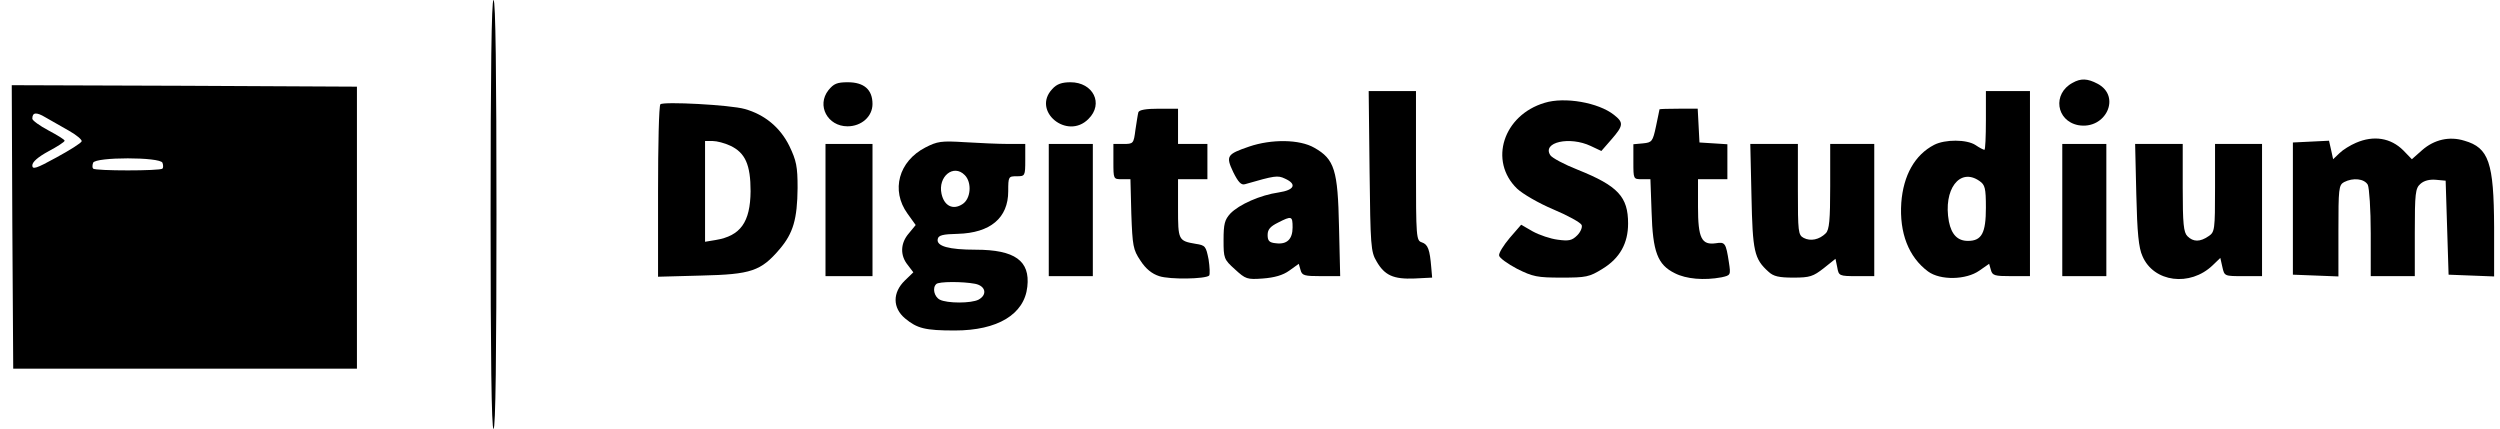 <?xml version="1.0" standalone="no"?>
<!DOCTYPE svg PUBLIC "-//W3C//DTD SVG 20010904//EN"
 "http://www.w3.org/TR/2001/REC-SVG-20010904/DTD/svg10.dtd">
<svg version="1.0" xmlns="http://www.w3.org/2000/svg"
 width="851pt" height="146pt" viewBox="0 0 851 146"
 preserveAspectRatio="xMidYMid meet">

<g transform="translate(0,146) scale(0.1,-0.1)"
fill="#000000" stroke="none">
<path d="M1670 730 c0 -480 3 -730 10 -730 7 0 10 250 10 730 0 480 -3 730
-10 730 -7 0 -10 -250 -10 -730z"/>
<path d="M7055 1178 c-69 -37 -56 -129 19 -144 94 -17 148 98 66 141 -34 18
-57 19 -85 3z"/>
<path d="M2820 1153 c-41 -52 -3 -123 65 -123 47 0 85 33 85 76 0 49 -29 74
-84 74 -37 0 -48 -5 -66 -27z"/>
<path d="M3582 1157 c-71 -75 51 -175 123 -102 53 52 16 125 -61 125 -29 0
-47 -6 -62 -23z"/>
<path d="M42 688 l3 -483 585 0 585 0 0 480 0 480 -588 3 -587 2 2 -482z m191
328 c27 -15 47 -32 45 -37 -2 -6 -40 -30 -86 -55 -69 -38 -82 -42 -82 -27 0
12 20 29 55 48 30 16 55 32 55 36 0 4 -25 19 -55 35 -30 16 -55 34 -55 40 0
22 14 23 44 5 17 -10 53 -30 79 -45z m320 -110 c3 -8 3 -17 0 -20 -8 -8 -228
-8 -236 0 -3 3 -3 12 0 20 8 20 228 20 236 0z"/>
<path d="M4662 878 c3 -254 4 -275 24 -308 27 -47 57 -61 129 -58 l60 3 -3 35
c-5 60 -11 78 -32 85 -19 6 -20 15 -20 261 l0 254 -81 0 -80 0 3 -272z"/>
<path d="M6760 1050 c0 -55 -2 -100 -5 -100 -3 0 -17 7 -30 16 -30 20 -104 20
-141 1 -66 -34 -105 -104 -112 -197 -7 -103 25 -185 91 -234 42 -31 130 -29
175 3 l33 23 6 -21 c5 -19 13 -21 69 -21 l64 0 0 315 0 315 -75 0 -75 0 0
-100z m-22 -206 c19 -13 22 -24 22 -91 0 -86 -14 -113 -61 -113 -35 0 -56 21
-65 66 -20 109 37 185 104 138z"/>
<path d="M5258 1110 c-141 -42 -191 -198 -94 -292 19 -18 74 -50 124 -71 50
-21 93 -45 96 -53 3 -8 -4 -24 -15 -35 -18 -18 -29 -20 -66 -15 -25 3 -63 16
-85 28 l-40 23 -39 -45 c-21 -25 -38 -52 -36 -60 1 -8 29 -28 61 -45 54 -27
69 -30 151 -30 84 0 95 2 140 30 59 36 87 87 87 154 0 91 -34 128 -171 183
-46 18 -89 41 -94 50 -28 44 66 65 138 31 l36 -17 34 39 c42 48 42 58 9 84
-53 42 -168 62 -236 41z"/>
<path d="M2248 1105 c-5 -5 -8 -138 -8 -298 l0 -289 148 4 c169 4 202 15 266
90 46 54 60 102 61 208 0 73 -4 93 -28 143 -31 63 -84 107 -152 126 -49 14
-277 26 -287 16z m238 -141 c51 -24 69 -65 69 -155 -1 -105 -34 -152 -119
-166 l-36 -6 0 172 0 171 26 0 c14 0 41 -7 60 -16z"/>
<path d="M3875 1078 c-2 -7 -6 -34 -10 -60 -6 -47 -7 -48 -41 -48 l-34 0 0
-60 c0 -60 0 -60 29 -60 l29 0 3 -118 c4 -109 6 -122 31 -159 18 -28 39 -45
64 -53 36 -12 157 -10 170 2 3 4 2 29 -2 55 -9 45 -11 48 -44 53 -59 10 -60
13 -60 121 l0 99 50 0 50 0 0 60 0 60 -50 0 -50 0 0 60 0 60 -65 0 c-44 0 -67
-4 -70 -12z"/>
<path d="M5649 1088 c0 -2 -6 -28 -12 -58 -11 -52 -14 -55 -44 -58 l-33 -3 0
-60 c0 -59 0 -59 29 -59 l29 0 4 -112 c4 -135 20 -179 79 -208 39 -20 100 -25
159 -14 31 7 32 7 25 52 -10 65 -13 69 -44 64 -49 -7 -61 17 -61 124 l0 94 50
0 50 0 0 59 0 60 -47 3 -48 3 -3 58 -3 57 -64 0 c-36 0 -65 -1 -66 -2z"/>
<path d="M8020 974 c-19 -8 -45 -24 -56 -35 l-22 -21 -7 32 -7 31 -61 -3 -62
-3 0 -225 0 -225 78 -3 77 -3 0 155 c0 143 1 156 19 166 31 16 69 12 81 -9 5
-11 10 -84 10 -165 l0 -146 75 0 75 0 0 148 c0 134 2 151 19 166 12 11 31 16
53 14 l33 -3 5 -160 5 -160 78 -3 77 -3 0 168 c-1 220 -18 270 -101 294 -51
16 -103 4 -144 -32 l-35 -31 -29 30 c-43 43 -101 52 -161 26z"/>
<path d="M3150 958 c-91 -47 -118 -146 -61 -225 l28 -39 -23 -28 c-29 -33 -31
-75 -4 -108 l19 -25 -29 -28 c-42 -41 -42 -93 1 -129 41 -34 68 -41 169 -41
146 0 237 55 247 149 10 88 -42 126 -176 126 -91 0 -134 12 -129 36 2 13 17
17 68 18 111 3 172 54 172 145 0 50 1 51 29 51 28 0 29 1 29 55 l0 55 -58 0
c-33 0 -99 3 -148 6 -80 5 -93 3 -134 -18z m134 -94 c25 -25 21 -81 -8 -99
-32 -21 -62 -6 -71 35 -13 59 41 103 79 64z m35 -370 c36 -7 43 -37 12 -54
-25 -13 -107 -13 -132 0 -19 10 -26 40 -12 53 8 9 90 9 132 1z"/>
<path d="M4252 961 c-76 -26 -80 -32 -54 -87 17 -34 27 -45 40 -41 101 29 111
31 136 19 42 -19 32 -39 -21 -47 -63 -9 -135 -41 -165 -72 -19 -21 -23 -35
-23 -90 0 -62 1 -66 39 -100 36 -33 41 -35 95 -31 39 3 68 11 90 27 l32 23 6
-21 c5 -19 13 -21 70 -21 l65 0 -4 168 c-4 193 -15 230 -84 269 -50 29 -146
30 -222 4z m148 -275 c0 -40 -19 -59 -57 -54 -22 2 -28 8 -28 28 0 19 9 29 35
42 47 24 50 23 50 -16z"/>
<path d="M2810 745 l0 -225 80 0 80 0 0 225 0 225 -80 0 -80 0 0 -225z"/>
<path d="M3570 745 l0 -225 75 0 75 0 0 225 0 225 -75 0 -75 0 0 -225z"/>
<path d="M5962 793 c4 -189 9 -214 58 -258 17 -16 36 -20 85 -20 56 0 67 4
103 32 l40 32 6 -29 c5 -29 7 -30 66 -30 l60 0 0 225 0 225 -75 0 -75 0 0
-144 c0 -115 -3 -148 -15 -160 -22 -22 -52 -28 -75 -16 -19 10 -20 20 -20 165
l0 155 -81 0 -81 0 4 -177z"/>
<path d="M7020 745 l0 -225 75 0 75 0 0 225 0 225 -75 0 -75 0 0 -225z"/>
<path d="M7272 798 c3 -130 8 -182 21 -210 38 -89 162 -105 239 -31 l26 25 7
-31 c7 -31 7 -31 71 -31 l64 0 0 225 0 225 -80 0 -80 0 0 -149 c0 -144 -1
-151 -22 -165 -29 -20 -52 -20 -72 0 -13 13 -16 42 -16 165 l0 149 -81 0 -81
0 4 -172z"/>
</g>
</svg>
